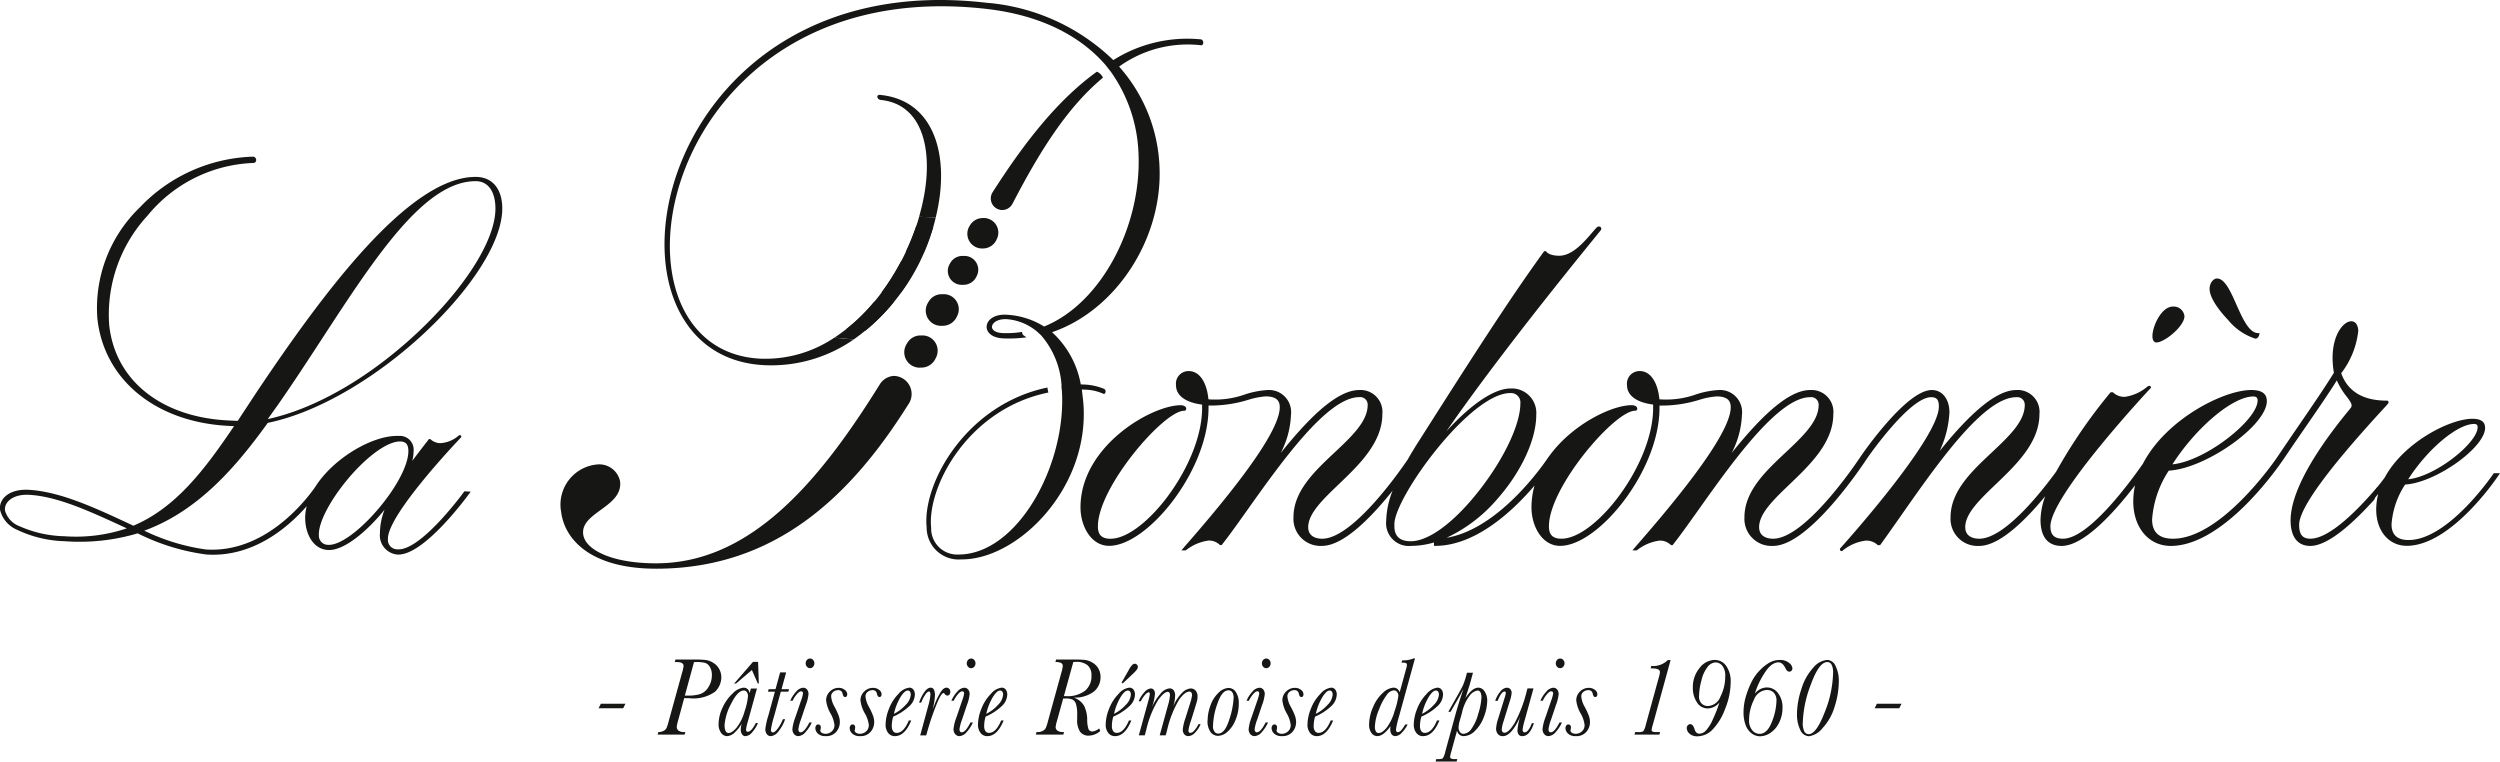 <svg xmlns="http://www.w3.org/2000/svg" xmlns:xlink="http://www.w3.org/1999/xlink" width="223.261" height="68.006" viewBox="0 0 223.261 68.006">
  <defs>
    <clipPath id="clip-path">
      <rect id="Rectangle_7" data-name="Rectangle 7" width="223.261" height="68.006" transform="translate(0 0)" fill="none"/>
    </clipPath>
  </defs>
  <g id="Groupe_10" data-name="Groupe 10" transform="translate(0 0)">
    <path id="Tracé_579" data-name="Tracé 579" d="M53.659,62.847l-.206.406h2.2l.2-.406Z" fill="#161615"/>
    <g id="Groupe_9" data-name="Groupe 9">
      <g id="Groupe_8" data-name="Groupe 8" clip-path="url(#clip-path)">
        <path id="Tracé_580" data-name="Tracé 580" d="M61.1,62.348l-.533,1.968a3.509,3.509,0,0,0-.129.588.4.4,0,0,0,.174.354.791.791,0,0,0,.448.116h.144l-.063.228H58.73l.062-.228a.956.956,0,0,0,.475-.108.6.6,0,0,0,.262-.258,5.074,5.074,0,0,0,.2-.643L60.906,60.1a3.284,3.284,0,0,0,.139-.623q0-.351-.582-.351h-.206l.063-.228h1.689a8.9,8.9,0,0,1,1.014.042,1.7,1.7,0,0,1,.678.255,1.46,1.46,0,0,1,.531.559,1.526,1.526,0,0,1,.186.732,1.8,1.8,0,0,1-.562,1.288,3.322,3.322,0,0,1-2.314.577Zm.059-.228h.264a3.751,3.751,0,0,0,1.1-.134,1.384,1.384,0,0,0,.739-.62,1.947,1.947,0,0,0,.312-1.071,1.356,1.356,0,0,0-.186-.742.775.775,0,0,0-.439-.361,3.083,3.083,0,0,0-.755-.069h-.215Z" fill="#161615"/>
        <path id="Tracé_581" data-name="Tracé 581" d="M67.057,61.487H67.6l-.8,2.9a4.494,4.494,0,0,0-.175.761.243.243,0,0,0,.04.151.14.14,0,0,0,.121.052q.309,0,.711-.782h.189a2.663,2.663,0,0,1-.5.809.878.878,0,0,1-.6.364.36.36,0,0,1-.322-.174.754.754,0,0,1-.112-.425,2.08,2.08,0,0,1,.089-.529,3.08,3.08,0,0,1-.584.754,1.087,1.087,0,0,1-.72.374.665.665,0,0,1-.54-.295,1.273,1.273,0,0,1-.225-.793,3.508,3.508,0,0,1,.348-1.442,3.914,3.914,0,0,1,.913-1.284,1.573,1.573,0,0,1,.96-.514.529.529,0,0,1,.37.124.635.635,0,0,1,.181.371ZM64.714,64.8a1.056,1.056,0,0,0,.09.492.288.288,0,0,0,.269.166q.3,0,.71-.48A4.123,4.123,0,0,0,66.5,63.51a5.688,5.688,0,0,0,.3-1.345.637.637,0,0,0-.1-.354.311.311,0,0,0-.275-.146c-.365,0-.742.4-1.135,1.192a4.718,4.718,0,0,0-.586,1.944m2.442-4.966-1.412,1.207h-.169l1.679-1.934H67.7l.067,1.934h-.091Z" fill="#161615"/>
        <path id="Tracé_582" data-name="Tracé 582" d="M70.466,61.551l-.063.218h-.672L69.14,63.93a8.64,8.64,0,0,0-.295,1.237.3.3,0,0,0,.046.18.163.163,0,0,0,.137.062c.107,0,.248-.112.421-.336a3.575,3.575,0,0,0,.466-.846h.2a3.484,3.484,0,0,1-.625,1.125.949.949,0,0,1-.642.388.439.439,0,0,1-.366-.177.722.722,0,0,1-.136-.451,7,7,0,0,1,.278-1.236l.577-2.107H68.58l.063-.218h.613l.412-1.5h.538l-.412,1.5Z" fill="#161615"/>
        <path id="Tracé_583" data-name="Tracé 583" d="M72.28,64.518h.214a3.1,3.1,0,0,1-.547.851.932.932,0,0,1-.652.371.5.5,0,0,1-.371-.166.679.679,0,0,1-.158-.487,3.974,3.974,0,0,1,.251-1l.516-1.509a3.293,3.293,0,0,0,.179-.642.224.224,0,0,0-.043-.149.16.16,0,0,0-.128-.049c-.117,0-.255.1-.414.3a2.242,2.242,0,0,0-.339.541h-.214a2.832,2.832,0,0,1,.561-.85.89.89,0,0,1,.59-.312.436.436,0,0,1,.345.158.626.626,0,0,1,.133.416,3.629,3.629,0,0,1-.237.959l-.43,1.286a4.069,4.069,0,0,0-.237.876.363.363,0,0,0,.052.215.17.17,0,0,0,.15.071q.332,0,.779-.875m-.331-5.287a.437.437,0,0,1,.114-.3.362.362,0,0,1,.551,0,.441.441,0,0,1,.114.3.448.448,0,0,1-.114.306.357.357,0,0,1-.276.129.35.35,0,0,1-.277-.131.452.452,0,0,1-.112-.3" fill="#161615"/>
        <path id="Tracé_584" data-name="Tracé 584" d="M75,64.513a1.29,1.29,0,0,1-.32.844,1.162,1.162,0,0,1-.944.383.952.952,0,0,1-.691-.225.669.669,0,0,1-.231-.483.4.4,0,0,1,.069-.237.21.21,0,0,1,.177-.1c.162,0,.242.094.242.282a.889.889,0,0,1-.027.183.288.288,0,0,0-.018.084.246.246,0,0,0,.139.2.613.613,0,0,0,.332.087.821.821,0,0,0,.546-.21.724.724,0,0,0,.246-.581,2.655,2.655,0,0,0-.344-1.014,3.06,3.06,0,0,1-.4-1.173,1.067,1.067,0,0,1,.34-.8,1.087,1.087,0,0,1,.775-.326.851.851,0,0,1,.544.178.493.493,0,0,1,.226.381c0,.174-.066.262-.2.262-.1,0-.17-.1-.215-.292a.366.366,0,0,0-.39-.322.681.681,0,0,0-.443.154.492.492,0,0,0-.188.4,2.234,2.234,0,0,0,.3.925,6.5,6.5,0,0,1,.379.817,1.774,1.774,0,0,1,.1.578" fill="#161615"/>
        <path id="Tracé_585" data-name="Tracé 585" d="M78.068,64.513a1.29,1.29,0,0,1-.32.844,1.162,1.162,0,0,1-.944.383.952.952,0,0,1-.691-.225.669.669,0,0,1-.231-.483.4.4,0,0,1,.069-.237.21.21,0,0,1,.177-.1c.162,0,.242.094.242.282a.889.889,0,0,1-.027.183.288.288,0,0,0-.018.084.246.246,0,0,0,.139.2.613.613,0,0,0,.332.087.821.821,0,0,0,.546-.21.724.724,0,0,0,.246-.581,2.655,2.655,0,0,0-.344-1.014,3.06,3.06,0,0,1-.4-1.173,1.067,1.067,0,0,1,.34-.8,1.087,1.087,0,0,1,.775-.326.851.851,0,0,1,.544.178.493.493,0,0,1,.226.381c0,.174-.066.262-.2.262-.1,0-.17-.1-.215-.292a.366.366,0,0,0-.39-.322.681.681,0,0,0-.443.154.492.492,0,0,0-.188.4,2.234,2.234,0,0,0,.3.925,6.5,6.5,0,0,1,.379.817,1.774,1.774,0,0,1,.1.578" fill="#161615"/>
        <path id="Tracé_586" data-name="Tracé 586" d="M81.163,64.34h.216q-.57,1.4-1.461,1.4a.733.733,0,0,1-.6-.284,1.192,1.192,0,0,1-.23-.77,3.907,3.907,0,0,1,.3-1.384,3.861,3.861,0,0,1,.847-1.331,1.5,1.5,0,0,1,.956-.559.443.443,0,0,1,.381.176.72.72,0,0,1,.13.438,1.461,1.461,0,0,1-.484,1.026A5.043,5.043,0,0,1,79.766,64a2.9,2.9,0,0,0-.125.816.82.82,0,0,0,.112.475.377.377,0,0,0,.331.158q.613,0,1.079-1.108m-1.33-.593a3.529,3.529,0,0,0,1.04-.792,1.44,1.44,0,0,0,.461-.915.462.462,0,0,0-.07-.279.244.244,0,0,0-.208-.092q-.269,0-.634.577a5.017,5.017,0,0,0-.589,1.5" fill="#161615"/>
        <path id="Tracé_587" data-name="Tracé 587" d="M82.278,62.748h-.2a3.487,3.487,0,0,1,.473-.944q.283-.392.561-.391a.306.306,0,0,1,.287.17,1.1,1.1,0,0,1,.094.517,5.432,5.432,0,0,1-.2,1.227c.018-.033.067-.152.148-.356a6.628,6.628,0,0,1,.582-1.192c.167-.245.334-.366.5-.366a.318.318,0,0,1,.251.108.392.392,0,0,1,.093.263.365.365,0,0,1-.078.242.234.234,0,0,1-.186.094.335.335,0,0,1-.246-.163.134.134,0,0,0-.1-.065q-.224,0-.689,1.19a22.17,22.17,0,0,0-.753,2.238l-.1.356h-.537l.712-2.621a4.935,4.935,0,0,0,.2-1.019.5.5,0,0,0-.034-.213.107.107,0,0,0-.1-.069q-.147,0-.369.351a2.912,2.912,0,0,0-.316.643" fill="#161615"/>
        <path id="Tracé_588" data-name="Tracé 588" d="M86.668,64.518h.215a3.1,3.1,0,0,1-.548.851.932.932,0,0,1-.652.371.5.5,0,0,1-.37-.166.675.675,0,0,1-.159-.487,3.974,3.974,0,0,1,.251-1l.516-1.509a3.293,3.293,0,0,0,.179-.642.224.224,0,0,0-.043-.149.16.16,0,0,0-.128-.049c-.116,0-.254.1-.414.3a2.266,2.266,0,0,0-.338.541h-.215a2.834,2.834,0,0,1,.562-.85.886.886,0,0,1,.589-.312.435.435,0,0,1,.345.158.626.626,0,0,1,.134.416,3.671,3.671,0,0,1-.237.959l-.43,1.286a4.034,4.034,0,0,0-.238.876.37.37,0,0,0,.052.215.171.171,0,0,0,.15.071q.332,0,.779-.875m-.331-5.287a.437.437,0,0,1,.114-.3.362.362,0,0,1,.551,0,.437.437,0,0,1,.114.3.443.443,0,0,1-.114.306.359.359,0,0,1-.553,0,.452.452,0,0,1-.112-.3" fill="#161615"/>
        <path id="Tracé_589" data-name="Tracé 589" d="M89.414,64.34h.216q-.57,1.4-1.461,1.4a.733.733,0,0,1-.6-.284,1.186,1.186,0,0,1-.23-.77,3.907,3.907,0,0,1,.3-1.384,3.861,3.861,0,0,1,.847-1.331,1.5,1.5,0,0,1,.956-.559.443.443,0,0,1,.381.176.72.72,0,0,1,.13.438,1.461,1.461,0,0,1-.484,1.026A5.043,5.043,0,0,1,88.017,64a2.9,2.9,0,0,0-.125.816A.82.82,0,0,0,88,65.29a.377.377,0,0,0,.331.158q.614,0,1.079-1.108m-1.33-.593a3.529,3.529,0,0,0,1.04-.792,1.44,1.44,0,0,0,.461-.915.462.462,0,0,0-.07-.279.244.244,0,0,0-.208-.092q-.269,0-.634.577a5.017,5.017,0,0,0-.589,1.5" fill="#161615"/>
        <path id="Tracé_590" data-name="Tracé 590" d="M98.158,65.048l.1.232a1.58,1.58,0,0,1-1.017.415.917.917,0,0,1-.784-.346,1.864,1.864,0,0,1-.26-1.108l0-.4a3.067,3.067,0,0,0-.108-.974.674.674,0,0,0-.3-.387,1.446,1.446,0,0,0-.618-.1h-.224l-.537,1.938a3.588,3.588,0,0,0-.135.584.385.385,0,0,0,.195.369.879.879,0,0,0,.428.106h.125l-.062.228H92.5l.063-.228h.1a.926.926,0,0,0,.47-.111A.614.614,0,0,0,93.4,65a4.808,4.808,0,0,0,.2-.64L94.776,60.1a3.382,3.382,0,0,0,.135-.623.3.3,0,0,0-.135-.262,1.048,1.048,0,0,0-.524-.089l.063-.228H95.9a9.533,9.533,0,0,1,.992.038,1.7,1.7,0,0,1,.675.242,1.444,1.444,0,0,1,.53.537,1.489,1.489,0,0,1,.186.742,1.655,1.655,0,0,1-.571,1.285,2.8,2.8,0,0,1-1.816.555,1.722,1.722,0,0,1,.909.717,2.838,2.838,0,0,1,.287,1.266,2.633,2.633,0,0,0,.116.831.355.355,0,0,0,.359.212,1.078,1.078,0,0,0,.586-.271m-3.144-2.884h.179a2.59,2.59,0,0,0,1.715-.485,1.68,1.68,0,0,0,.569-1.355,1.155,1.155,0,0,0-.347-.918,1.544,1.544,0,0,0-1.041-.3c-.072,0-.149,0-.233.01Z" fill="#161615"/>
        <path id="Tracé_591" data-name="Tracé 591" d="M100.819,64.34h.215q-.568,1.4-1.46,1.4a.734.734,0,0,1-.6-.285,1.181,1.181,0,0,1-.23-.769,3.912,3.912,0,0,1,.3-1.385,3.857,3.857,0,0,1,.847-1.33,1.494,1.494,0,0,1,.956-.559.446.446,0,0,1,.381.176.717.717,0,0,1,.13.437,1.464,1.464,0,0,1-.484,1.027A5.064,5.064,0,0,1,99.422,64a2.908,2.908,0,0,0-.126.816.83.83,0,0,0,.112.475.383.383,0,0,0,.332.158q.614,0,1.079-1.108m-1.33-.593a3.546,3.546,0,0,0,1.039-.792,1.437,1.437,0,0,0,.462-.915.465.465,0,0,0-.07-.28.247.247,0,0,0-.208-.091q-.27,0-.634.576a5.009,5.009,0,0,0-.589,1.5m.766-2.706-.09-.089.636-1.113a1.764,1.764,0,0,1,.348-.49.364.364,0,0,1,.194-.074.261.261,0,0,1,.188.084.281.281,0,0,1,.086.208c0,.125-.12.3-.359.529Z" fill="#161615"/>
        <path id="Tracé_592" data-name="Tracé 592" d="M107.027,64.667h.192a2.342,2.342,0,0,1-.5.767.874.874,0,0,1-.6.306.47.47,0,0,1-.343-.153.6.6,0,0,1-.149-.435,4.059,4.059,0,0,1,.219-.96l.421-1.345a3.754,3.754,0,0,0,.188-.757.416.416,0,0,0-.06-.245.214.214,0,0,0-.182-.082q-.384,0-.907.708a9.336,9.336,0,0,0-1.086,2.77l-.121.43h-.533l.73-2.651a4.426,4.426,0,0,0,.188-.935.4.4,0,0,0-.051-.223.183.183,0,0,0-.159-.074q-.313,0-.847.73a8.853,8.853,0,0,0-1.061,2.668l-.135.485H101.7l.82-2.968a4.824,4.824,0,0,0,.165-.717.238.238,0,0,0-.024-.119.087.087,0,0,0-.079-.039c-.078,0-.181.069-.311.208a2.522,2.522,0,0,0-.388.593h-.2a2.7,2.7,0,0,1,.528-.823.856.856,0,0,1,.556-.324.332.332,0,0,1,.275.128.549.549,0,0,1,.1.347,4.764,4.764,0,0,1-.273,1.221,4.429,4.429,0,0,1,.748-1.2,1.2,1.2,0,0,1,.811-.5.456.456,0,0,1,.387.166.805.805,0,0,1,.128.5,3.32,3.32,0,0,1-.184.98,3.776,3.776,0,0,1,.806-1.252,1.214,1.214,0,0,1,.771-.39.564.564,0,0,1,.434.19.737.737,0,0,1,.175.517,1.611,1.611,0,0,1-.029.334c-.019.087-.092.339-.217.754l-.35,1.113a4.285,4.285,0,0,0-.215.836.271.271,0,0,0,.043.166.143.143,0,0,0,.123.057.506.506,0,0,0,.34-.193,2.72,2.72,0,0,0,.39-.579" fill="#161615"/>
        <path id="Tracé_593" data-name="Tracé 593" d="M107.847,64.3a3.856,3.856,0,0,1,.251-1.293,2.825,2.825,0,0,1,.717-1.135,1.356,1.356,0,0,1,.9-.436.774.774,0,0,1,.656.373,1.758,1.758,0,0,1,.258,1.012,3.791,3.791,0,0,1-.287,1.464,2.734,2.734,0,0,1-.719,1.061,1.321,1.321,0,0,1-.849.369.846.846,0,0,1-.651-.317,1.664,1.664,0,0,1-.281-1.1m.48.569a.8.8,0,0,0,.125.455.393.393,0,0,0,.345.188q.6,0,.988-1.256a7.149,7.149,0,0,0,.387-1.92.9.9,0,0,0-.118-.511.407.407,0,0,0-.357-.171q-.56,0-.965,1.165a6.359,6.359,0,0,0-.4,2.05" fill="#161615"/>
        <path id="Tracé_594" data-name="Tracé 594" d="M113.025,64.518h.215a3.1,3.1,0,0,1-.548.851.932.932,0,0,1-.652.371.5.5,0,0,1-.37-.166.675.675,0,0,1-.159-.487,3.974,3.974,0,0,1,.251-1l.516-1.509a3.293,3.293,0,0,0,.179-.642.224.224,0,0,0-.043-.149.16.16,0,0,0-.128-.049c-.116,0-.254.1-.414.3a2.266,2.266,0,0,0-.338.541h-.215a2.834,2.834,0,0,1,.562-.85.886.886,0,0,1,.589-.312.435.435,0,0,1,.345.158.626.626,0,0,1,.134.416,3.67,3.67,0,0,1-.237.959l-.43,1.286a4.034,4.034,0,0,0-.238.876.37.37,0,0,0,.052.215.171.171,0,0,0,.15.071q.332,0,.779-.875m-.331-5.287a.437.437,0,0,1,.114-.3.362.362,0,0,1,.551,0,.437.437,0,0,1,.114.3.443.443,0,0,1-.114.306.359.359,0,0,1-.553,0,.452.452,0,0,1-.112-.3" fill="#161615"/>
        <path id="Tracé_595" data-name="Tracé 595" d="M115.745,64.513a1.29,1.29,0,0,1-.32.844,1.162,1.162,0,0,1-.944.383.952.952,0,0,1-.691-.225.669.669,0,0,1-.231-.483.4.4,0,0,1,.069-.237.21.21,0,0,1,.177-.1c.162,0,.242.094.242.282a.889.889,0,0,1-.027.183.288.288,0,0,0-.018.084.246.246,0,0,0,.139.2.613.613,0,0,0,.332.087.821.821,0,0,0,.546-.21.724.724,0,0,0,.246-.581,2.655,2.655,0,0,0-.344-1.014,3.06,3.06,0,0,1-.4-1.173,1.067,1.067,0,0,1,.34-.8,1.087,1.087,0,0,1,.775-.326.851.851,0,0,1,.544.178.493.493,0,0,1,.226.381c0,.174-.066.262-.2.262-.1,0-.17-.1-.215-.292a.366.366,0,0,0-.39-.322.681.681,0,0,0-.443.154.492.492,0,0,0-.188.4,2.234,2.234,0,0,0,.3.925,6.5,6.5,0,0,1,.379.817,1.775,1.775,0,0,1,.1.578" fill="#161615"/>
        <path id="Tracé_596" data-name="Tracé 596" d="M118.839,64.34h.216q-.57,1.4-1.461,1.4a.733.733,0,0,1-.6-.284,1.192,1.192,0,0,1-.23-.77,3.907,3.907,0,0,1,.3-1.384,3.861,3.861,0,0,1,.847-1.331,1.5,1.5,0,0,1,.956-.559.443.443,0,0,1,.381.176.72.72,0,0,1,.13.438,1.461,1.461,0,0,1-.484,1.026,5.043,5.043,0,0,1-1.451.947,2.9,2.9,0,0,0-.125.816.82.82,0,0,0,.112.475.377.377,0,0,0,.331.158q.613,0,1.079-1.108m-1.33-.593a3.529,3.529,0,0,0,1.04-.792,1.44,1.44,0,0,0,.461-.915.462.462,0,0,0-.07-.279.244.244,0,0,0-.208-.092q-.269,0-.634.577a5.017,5.017,0,0,0-.589,1.5" fill="#161615"/>
        <path id="Tracé_597" data-name="Tracé 597" d="M125.487,64.7h.22a2.838,2.838,0,0,1-.509.721.842.842,0,0,1-.561.317.425.425,0,0,1-.359-.158.767.767,0,0,1-.121-.47,1.507,1.507,0,0,1,.022-.262q-.635.89-1.178.89a.64.64,0,0,1-.519-.272,1.246,1.246,0,0,1-.215-.787,3.89,3.89,0,0,1,.358-1.54,3.464,3.464,0,0,1,.887-1.276,1.528,1.528,0,0,1,.918-.453.563.563,0,0,1,.343.1.707.707,0,0,1,.226.312l.547-1.994a2.667,2.667,0,0,0,.1-.43.207.207,0,0,0-.06-.168.552.552,0,0,0-.3-.05h-.126l.059-.207a2.505,2.505,0,0,0,1.034-.178h.112l-1.433,5.208a7.606,7.606,0,0,0-.264,1.138.331.331,0,0,0,.042.185.143.143,0,0,0,.124.062.447.447,0,0,0,.3-.173,2.672,2.672,0,0,0,.356-.519m-2.705.207a.806.806,0,0,0,.087.418.285.285,0,0,0,.258.141c.2,0,.432-.154.694-.463a4.454,4.454,0,0,0,.726-1.523,6.433,6.433,0,0,0,.331-1.343.534.534,0,0,0-.112-.331.351.351,0,0,0-.295-.148.86.86,0,0,0-.612.378,5.141,5.141,0,0,0-.7,1.311,4.316,4.316,0,0,0-.379,1.56" fill="#161615"/>
        <path id="Tracé_598" data-name="Tracé 598" d="M128.331,64.34h.216q-.57,1.4-1.461,1.4a.733.733,0,0,1-.6-.284,1.186,1.186,0,0,1-.23-.77,3.907,3.907,0,0,1,.3-1.384,3.861,3.861,0,0,1,.847-1.331,1.5,1.5,0,0,1,.956-.559.443.443,0,0,1,.381.176.72.72,0,0,1,.13.438,1.461,1.461,0,0,1-.484,1.026,5.043,5.043,0,0,1-1.451.947,2.9,2.9,0,0,0-.125.816.82.82,0,0,0,.112.475.377.377,0,0,0,.331.158q.614,0,1.079-1.108M127,63.747a3.529,3.529,0,0,0,1.04-.792,1.44,1.44,0,0,0,.461-.915.462.462,0,0,0-.07-.279.244.244,0,0,0-.208-.092q-.269,0-.634.577a5.017,5.017,0,0,0-.589,1.5" fill="#161615"/>
        <path id="Tracé_599" data-name="Tracé 599" d="M129.546,63.564h-.206l.847-1.5q.371-.654.488-.925a6.977,6.977,0,0,0,.269-.821l.062-.238h.538l-.305,1.108-.376,1.167q.609-.943,1.156-.944a.674.674,0,0,1,.564.339,1.462,1.462,0,0,1,.233.848,4.119,4.119,0,0,1-.278,1.37,3.322,3.322,0,0,1-.786,1.271,1.472,1.472,0,0,1-1.014.5.59.59,0,0,1-.614-.5L129.6,67.15a2.567,2.567,0,0,0-.1.435.189.189,0,0,0,.065.144.7.7,0,0,0,.379.059h.2l-.062.218h-1.873l.063-.218h.1a1.027,1.027,0,0,0,.47-.059,1.858,1.858,0,0,0,.233-.618l.931-3.4q.3-1.063.682-2.172-.046.071-.238.445l-.143.253Zm.829.757a2.748,2.748,0,0,0-.121.633.682.682,0,0,0,.121.411.394.394,0,0,0,.34.168.928.928,0,0,0,.67-.413,4.028,4.028,0,0,0,.627-1.375A5.64,5.64,0,0,0,132.3,62.3a.989.989,0,0,0-.089-.475.291.291,0,0,0-.269-.158,1.11,1.11,0,0,0-.643.391,3.816,3.816,0,0,0-.741,1.617Z" fill="#161615"/>
        <path id="Tracé_600" data-name="Tracé 600" d="M136.8,64.583h.188q-.381,1.156-1.03,1.157a.4.4,0,0,1-.33-.133.625.625,0,0,1-.109-.4,4.908,4.908,0,0,1,.242-1.2q-.785,1.736-1.55,1.736a.548.548,0,0,1-.444-.193.724.724,0,0,1-.161-.479,3.659,3.659,0,0,1,.2-.935l.551-1.776a2.784,2.784,0,0,0,.121-.475c0-.085-.039-.128-.117-.128q-.282,0-.618.836h-.215a2.47,2.47,0,0,1,.471-.849.8.8,0,0,1,.573-.329.41.41,0,0,1,.3.122.486.486,0,0,1,.123.363,3.062,3.062,0,0,1-.157.693l-.565,1.829a3.221,3.221,0,0,0-.16.7.365.365,0,0,0,.062.232.221.221,0,0,0,.184.08q.393,0,.936-.925a11.824,11.824,0,0,0,1.039-2.75l.076-.282h.538l-.784,2.838a5.123,5.123,0,0,0-.188.836.308.308,0,0,0,.045.186.151.151,0,0,0,.134.062q.341,0,.645-.816" fill="#161615"/>
        <path id="Tracé_601" data-name="Tracé 601" d="M139.27,64.518h.216a3.1,3.1,0,0,1-.548.851.934.934,0,0,1-.653.371.5.5,0,0,1-.37-.166.675.675,0,0,1-.158-.487,3.957,3.957,0,0,1,.25-1l.516-1.509a3.214,3.214,0,0,0,.179-.642.225.225,0,0,0-.042-.149.162.162,0,0,0-.129-.049c-.116,0-.254.1-.414.3a2.332,2.332,0,0,0-.338.541h-.215a2.853,2.853,0,0,1,.562-.85.886.886,0,0,1,.589-.312.437.437,0,0,1,.346.158.626.626,0,0,1,.134.416,3.713,3.713,0,0,1-.237.959l-.431,1.286a4.006,4.006,0,0,0-.237.876.371.371,0,0,0,.051.215.173.173,0,0,0,.151.071c.22,0,.481-.291.778-.875m-.331-5.287a.437.437,0,0,1,.114-.3.362.362,0,0,1,.551,0,.438.438,0,0,1,.115.3.444.444,0,0,1-.115.306.359.359,0,0,1-.553,0,.457.457,0,0,1-.112-.3" fill="#161615"/>
        <path id="Tracé_602" data-name="Tracé 602" d="M141.99,64.513a1.29,1.29,0,0,1-.32.844,1.162,1.162,0,0,1-.944.383.952.952,0,0,1-.691-.225.669.669,0,0,1-.231-.483.4.4,0,0,1,.069-.237.21.21,0,0,1,.177-.1c.162,0,.242.094.242.282a.889.889,0,0,1-.027.183.288.288,0,0,0-.018.084.246.246,0,0,0,.139.2.613.613,0,0,0,.332.087.821.821,0,0,0,.546-.21.724.724,0,0,0,.246-.581,2.655,2.655,0,0,0-.344-1.014,3.06,3.06,0,0,1-.4-1.173,1.067,1.067,0,0,1,.34-.8,1.087,1.087,0,0,1,.775-.326.851.851,0,0,1,.544.178.493.493,0,0,1,.226.381c0,.174-.066.262-.2.262-.1,0-.17-.1-.215-.292a.366.366,0,0,0-.39-.322.681.681,0,0,0-.443.154.492.492,0,0,0-.188.4,2.234,2.234,0,0,0,.3.925,6.5,6.5,0,0,1,.379.817,1.775,1.775,0,0,1,.1.578" fill="#161615"/>
        <path id="Tracé_603" data-name="Tracé 603" d="M148.942,58.944h.251l-1.595,5.8a2.513,2.513,0,0,0-.1.431.159.159,0,0,0,.094.163,1.064,1.064,0,0,0,.354.039h.309l-.063.228h-2.226l.063-.228h.25a.854.854,0,0,0,.477-.077,1.778,1.778,0,0,0,.227-.595l1.137-4.136a3.11,3.11,0,0,0,.121-.539c0-.207-.189-.319-.569-.336l-.264-.01.058-.213a1.819,1.819,0,0,0,1.474-.524" fill="#161615"/>
        <path id="Tracé_604" data-name="Tracé 604" d="M153.565,62.713a1.374,1.374,0,0,1-1.048.554,1.119,1.119,0,0,1-.974-.549,2.281,2.281,0,0,1-.365-1.3,2.665,2.665,0,0,1,.6-1.761,1.737,1.737,0,0,1,1.348-.722,1.241,1.241,0,0,1,1.03.532,2.373,2.373,0,0,1,.4,1.466,6.4,6.4,0,0,1-.5,2.382,5.208,5.208,0,0,1-1.119,1.84,1.9,1.9,0,0,1-1.322.6,1.016,1.016,0,0,1-.737-.238.686.686,0,0,1-.244-.489.346.346,0,0,1,.1-.26.3.3,0,0,1,.21-.1q.25,0,.39.46c.078.264.224.395.439.395a.829.829,0,0,0,.557-.267,3.544,3.544,0,0,0,.641-1.028,11.807,11.807,0,0,0,.589-1.519m-1.832-.539a.907.907,0,0,0,.219.645.777.777,0,0,0,.6.235,1.261,1.261,0,0,0,1.093-.833,3.925,3.925,0,0,0,.43-1.828,1.4,1.4,0,0,0-.259-.932.779.779,0,0,0-.6-.3.956.956,0,0,0-.708.394,3.041,3.041,0,0,0-.555,1.207,5.655,5.655,0,0,0-.215,1.412" fill="#161615"/>
        <path id="Tracé_605" data-name="Tracé 605" d="M156.723,61.942a1.372,1.372,0,0,1,1.062-.55,1.236,1.236,0,0,1,1,.505,2.082,2.082,0,0,1,.4,1.34,2.892,2.892,0,0,1-.295,1.284,2.24,2.24,0,0,1-.775.92,1.7,1.7,0,0,1-.927.314,1.255,1.255,0,0,1-.748-.252,1.609,1.609,0,0,1-.542-.74,3.145,3.145,0,0,1-.193-1.164,4.941,4.941,0,0,1,.226-1.459,7.82,7.82,0,0,1,.533-1.324,4.052,4.052,0,0,1,.786-1.045,3.53,3.53,0,0,1,.867-.646,1.847,1.847,0,0,1,.809-.186,1.241,1.241,0,0,1,.853.263.705.705,0,0,1,.293.479.32.32,0,0,1-.076.208.246.246,0,0,1-.2.094c-.135,0-.248-.1-.341-.292q-.255-.539-.627-.539-.645,0-1.256.969a7.148,7.148,0,0,0-.854,1.821M156.2,64.3a1.343,1.343,0,0,0,.282.915.85.85,0,0,0,.654.322q.686,0,1.1-1.071a5.374,5.374,0,0,0,.41-1.877,1,1,0,0,0-.239-.728.833.833,0,0,0-.617-.242,1.3,1.3,0,0,0-1.157.876A4.066,4.066,0,0,0,156.2,64.3" fill="#161615"/>
        <path id="Tracé_606" data-name="Tracé 606" d="M160.477,63.776a7.227,7.227,0,0,1,.4-2.255,4.87,4.87,0,0,1,1.061-1.9,1.834,1.834,0,0,1,1.234-.687.857.857,0,0,1,.755.549,2.939,2.939,0,0,1,.288,1.375,7.5,7.5,0,0,1-.369,2.231,4.788,4.788,0,0,1-1.075,1.924,1.909,1.909,0,0,1-1.216.737.879.879,0,0,1-.784-.569,3.074,3.074,0,0,1-.291-1.41m.515.782a1.672,1.672,0,0,0,.134.757.43.43,0,0,0,.4.252q.668,0,1.42-1.941a9.9,9.9,0,0,0,.753-3.544,1.522,1.522,0,0,0-.131-.713.418.418,0,0,0-.389-.237q-.735,0-1.46,1.99a10.3,10.3,0,0,0-.726,3.436" fill="#161615"/>
        <path id="Tracé_607" data-name="Tracé 607" d="M167.613,62.847h2.2l-.2.406h-2.2Z" fill="#161615"/>
        <path id="Tracé_608" data-name="Tracé 608" d="M79.76,33.574a1.6,1.6,0,0,0-1.211.784C73.133,43.069,67.02,50.286,58.628,50.307c-3.967.01-6.372-1.2-6.546-2.593-.248-1.969,3.569-2.432,3.293-4.728a1.894,1.894,0,0,0-1.96-1.514,3.6,3.6,0,0,0-3.3,4.261c.317,2.469,2.676,5.075,8.566,5.055C69.306,50.75,76.007,44.25,81.1,36.139a1.615,1.615,0,0,0-1.3-2.568l-.037,0" fill="#161615"/>
        <path id="Tracé_609" data-name="Tracé 609" d="M98.442,6.984l.057-.048a1.021,1.021,0,0,0-.544-.534h0c-3.512,2.529-6.489,6.353-9.289,10.732a1.033,1.033,0,0,0,.86,1.622h.026a1.052,1.052,0,0,0,.877-.578c2.359-4.548,4.836-8.548,8.014-11.193" fill="#161615"/>
        <path id="Tracé_610" data-name="Tracé 610" d="M78.727,26.11c.576.01,1.153.023,1.731.022a19.981,19.981,0,0,0,1.653-2.767l-1.635-.043a21.1,21.1,0,0,1-1.749,2.788" fill="#161615"/>
        <path id="Tracé_611" data-name="Tracé 611" d="M75.574,29.393c.569.05,1.138.1,1.709.14a17.053,17.053,0,0,0,2.53-2.552c-.582,0-1.164-.017-1.746-.032a16.777,16.777,0,0,1-2.493,2.444" fill="#161615"/>
        <path id="Tracé_612" data-name="Tracé 612" d="M98.575,34.719a5.163,5.163,0,0,0-1.727-.377l-.33-.014a8.273,8.273,0,0,0-2.566-4.661c5.7-1.943,9.849-8.312,9.6-14.688A14.282,14.282,0,0,0,99.94,5.947a10.48,10.48,0,0,1,7.317-1.906c.274.031.26-.494-.014-.526a12.4,12.4,0,0,0-7.821,1.852A18.418,18.418,0,0,0,88.071.244c-30.162-3.493-36.262,31.633-19.76,32.37a12.9,12.9,0,0,0,7.93-2.3c-.576-.046-1.151-.1-1.726-.163a11.042,11.042,0,0,1-6.583,1.881c-15.2-.7-9.34-34.618,20.182-31.234,4.948.567,8.442,2.487,10.628,5.022.123.155.388.5.45.573a13.417,13.417,0,0,1,2.482,7.337c.281,6.442-3.319,13.369-8.433,15.43a6.958,6.958,0,0,0-3.355-1.053c-2.152-.122-2.457,2-.313,2.112a12.2,12.2,0,0,0,2.084-.089,1.61,1.61,0,0,0-.185-.141.353.353,0,0,1-.19-.349,8.656,8.656,0,0,1-1.747.106c-1.521-.08-1.072-1.322.383-1.241a4.736,4.736,0,0,1,2.46.922h0c.22.141.562.5.58.5A7.539,7.539,0,0,1,94.8,34.4a1.737,1.737,0,0,0,.03.456c.436,6.634-3.974,14.721-9.294,14.667a2.323,2.323,0,0,1-2.38-2.4C82.787,43.5,86.421,36.52,93.624,35.055a4.235,4.235,0,0,1-.087-.446C86.32,36.1,82.341,43.15,82.754,47.12a2.854,2.854,0,0,0,3.092,2.837c4.982.047,11.373-6.241,10.919-13.736-.028-.451-.153-1.435-.153-1.435l.264.011a4.156,4.156,0,0,1,1.659.371c.2.084.306-.362.04-.449" fill="#161615"/>
        <path id="Tracé_613" data-name="Tracé 613" d="M83.346,20.238c-.506-.011-1.012-.039-1.517-.071a21.572,21.572,0,0,1-.936,2.321l1.614.042a19.611,19.611,0,0,0,.839-2.292" fill="#161615"/>
        <path id="Tracé_614" data-name="Tracé 614" d="M78.585,8.471c-.381-.037-.257.422.047.451,4.095.39,4.954,5.247,3.449,10.437.494.029.989.054,1.485.063C84.9,14.016,83.5,8.944,78.585,8.471" fill="#161615"/>
        <path id="Tracé_615" data-name="Tracé 615" d="M82.081,19.359s-1.751,7-7.565,10.792l1.726.163a18.569,18.569,0,0,0,7.324-10.892Z" fill="#161615"/>
        <path id="Tracé_616" data-name="Tracé 616" d="M87.656,22.19h.154a1.343,1.343,0,0,0,1.178-.769L89,21.387a1.3,1.3,0,0,0-1.151-1.917l-.156.006a1.325,1.325,0,0,0-1.076.655l-.015.027a1.314,1.314,0,0,0,1.049,2.032" fill="#161615"/>
        <path id="Tracé_617" data-name="Tracé 617" d="M83.987,29.1l.273-.007a1.376,1.376,0,0,0,1.183-.8l.014-.029a1.344,1.344,0,0,0-1.112-1.992H84.08a1.355,1.355,0,0,0-1.169.7l-.02.035a1.354,1.354,0,0,0,1.1,2.089" fill="#161615"/>
        <path id="Tracé_618" data-name="Tracé 618" d="M85.861,25.44l.252-.007A1.263,1.263,0,0,0,87.2,24.7l.013-.025a1.233,1.233,0,0,0-1.035-1.82h-.245a1.248,1.248,0,0,0-1.076.643l-.018.032a1.24,1.24,0,0,0,1.021,1.907" fill="#161615"/>
        <path id="Tracé_619" data-name="Tracé 619" d="M82.074,32.834l.275-.007a1.4,1.4,0,0,0,1.2-.811l.013-.028a1.365,1.365,0,0,0-1.111-2.032l-.266,0A1.373,1.373,0,0,0,81,30.668l-.02.036a1.376,1.376,0,0,0,1.094,2.13" fill="#161615"/>
        <path id="Tracé_620" data-name="Tracé 620" d="M23.91,37.766c9.436-1.945,20.945-13.126,20.945-19.141,0-1.76-.887-2.822-2.366-2.827-5.906-.019-13.5,10.147-19.628,19.309L21.23,37.586l-.772-.035c-6.045-.269-10.2-3.581-10.709-8.56a13.025,13.025,0,0,1,3.418-9.724,12.811,12.811,0,0,1,9.446-4.713.248.248,0,0,0,.2-.082.27.27,0,0,0,.065-.2.293.293,0,0,0-.3-.281,14.56,14.56,0,0,0-10.115,4.554,12.482,12.482,0,0,0-3.769,9.877c.58,5.515,5.262,9.318,11.8,9.615l.407.019c-2.59,3.832-5.174,7.281-8.989,8.892l-.44-.205c-3.006-1.4-6.1-2.839-8.9-3-1.778-.1-2.7.84-2.563,1.805A2.586,2.586,0,0,0,1.5,47.3a10.464,10.464,0,0,0,4.236,1.031,18.226,18.226,0,0,0,6.559-.7,19.345,19.345,0,0,0,6.128,1.888c4.146.279,7.263-2.379,8.968-4.315a4.272,4.272,0,0,0-.132,1.27c.068,1.26.716,2.559,2.015,2.644,1.434.094,3.54-1.7,5.073-3.608a5.891,5.891,0,0,0-.418,2.125,1.722,1.722,0,0,0,1.548,1.888c2.358.154,6.289-5.246,6.46-5.482l.1-.134-.563-.031-.025.035c-.039.054-3.848,5.282-5.933,5.147a.838.838,0,0,1-.871-.925c-.069-2.173,6.456-9,6.524-9.067A.136.136,0,0,0,41.194,39a.111.111,0,0,0-.025-.1.168.168,0,0,0-.23.019,2.714,2.714,0,0,1-1.62.656,1.317,1.317,0,0,1-.861-.336l-.026-.027-.125,0-.024.031c-.006.008-.644.818-1.463,1.91a3.791,3.791,0,0,0,.118-.9,1.225,1.225,0,0,0-1.323-1.322c-2.279-.1-5.847,1.969-7.483,4.582-.892,1.269-4.514,5.906-9.75,5.557a18.526,18.526,0,0,1-5.5-1.678c4.863-1.773,8.257-5.783,11.025-9.616m.951-1.677c1.328-1.905,2.62-3.885,3.89-5.833,4.8-7.362,9.2-14.1,13.741-14.087,1.1,0,1.753.925,1.755,2.451,0,2.766-2.652,6.985-6.8,10.917-4.269,4.047-9.095,6.86-13.3,7.826l-.231.052ZM5.678,47.886a10.46,10.46,0,0,1-3.955-.9A2.1,2.1,0,0,1,.448,45.6c-.1-.744.7-1.5,2.185-1.408,2.486.146,5.315,1.444,8.059,2.7l.635.291a14.225,14.225,0,0,1-5.649.7M31.119,42.71c1.724-2.033,3.562-3.335,4.66-3.284.464.022.677.267.69.8.069,2.715-4.983,8.571-7.175,8.43a.816.816,0,0,1-.817-.863c-.056-1.1,1-3.136,2.642-5.078" fill="#161615"/>
        <path id="Tracé_621" data-name="Tracé 621" d="M192.581,30.584c.705,0,2.5-1.441,2.5-2.349a.965.965,0,0,0-1.023-.858c-1.042,0-1.836,1.761-1.836,2.643a.809.809,0,0,0,.078.385.313.313,0,0,0,.286.179" fill="#161615"/>
        <path id="Tracé_622" data-name="Tracé 622" d="M198.984,28.58a5.189,5.189,0,0,0,2.432,1.665c.209,0,.315-.224.345-.356l.032-.141h-.131c-.808,0-1.387-1.3-1.948-2.563-.53-1.19-1.03-2.315-1.734-2.315-.309,0-.654.4-.654.926,0,.988,1.269,2.38,1.658,2.784" fill="#161615"/>
        <path id="Tracé_623" data-name="Tracé 623" d="M222.705,42.26l-.025.038c-.04.059-4.019,5.929-7.587,5.929-1.007,0-1.518-.471-1.518-1.4a7.4,7.4,0,0,1,1.214-3.556c2.69-.146,7.141-3.293,7.141-5.062,0-.545-.371-.81-1.134-.81-2.006,0-6.135,2.1-7.833,5.254-.177.237-.438.577-.756.974a9.669,9.669,0,0,0-.4,1.167c.206-.238.4-.471.582-.691a5.554,5.554,0,0,0-.183,1.4c0,1.908,1.124,3.241,2.735,3.241,2.094,0,4.22-1.726,5.634-3.173a24.239,24.239,0,0,0,2.587-3.162l.1-.147Zm-1.759-4.4c.279,0,.317.149.317.295,0,1.392-3.758,4.4-6.2,4.646,1.725-2.694,4.391-4.941,5.886-4.941" fill="#161615"/>
        <path id="Tracé_624" data-name="Tracé 624" d="M212.048,44.6c.082-.385.177-.766.289-1.143-1.772,2.084-4.3,4.652-6.013,4.652-.7,0-1-.371-1-1.242,0-1.434,2.487-4.871,7.393-10.215.335-.365.472-.514.492-.546.057-.062.127-.14.092-.235a.156.156,0,0,0-.164-.093c-2.109,0-3.473-.823-4.058-2.446A7.536,7.536,0,0,0,210.6,29.59a1.124,1.124,0,0,0-.17-.661.534.534,0,0,0-.452-.238c-.682,0-1.669,1.165-1.669,3.27a8.285,8.285,0,0,0,.118,1.329c-.781,1.267-1.849,2.828-3.084,4.633-.616.9-1.28,1.871-1.983,2.914l-.026.038c-.373.543-5.06,7.234-9.28,7.234-1.235,0-1.861-.577-1.861-1.716a9.07,9.07,0,0,1,1.489-4.362c3.3-.179,8.757-4.038,8.757-6.208,0-.668-.454-.993-1.39-.993-2.488,0-7.638,2.633-9.675,6.579-1.191,1.711-4.857,6.7-7.137,6.7-.778,0-1.125-.341-1.125-1.106,0-2.766,8.838-12.223,8.928-12.319l.066-.087-.042-.076c-.053-.1-.167-.055-.25-.024l-.031.018a3.956,3.956,0,0,1-2.023.924,1.457,1.457,0,0,1-1.033-.373l-.03-.033h-.21l-.03.036a46.438,46.438,0,0,0-4.835,7.054c-1.528,2.087-4.675,5.986-6.87,5.986-.375,0-1.247-.1-1.247-1.038,0-1.212,1.322-2.477,2.721-3.818,1.831-1.752,3.906-3.739,3.906-6.278a1.955,1.955,0,0,0-2.066-2.145c-1.661,0-3.9,1.783-6.848,5.449a9.228,9.228,0,0,0,.875-3.439c0-1.2-.632-2.01-1.574-2.01-2.217,0-5.968,5.375-6.371,5.962h0l-.01.016-.02.029-.122.181h0c-.754,1.112-4.934,7.091-7.651,7.091-.375,0-1.248-.1-1.248-1.038,0-1.212,1.322-2.477,2.721-3.818,1.831-1.752,3.906-3.739,3.906-6.278a1.955,1.955,0,0,0-2.066-2.145c-2.153,0-4.838,2.921-7.009,5.616a8.02,8.02,0,0,0,.914-3.4,1.976,1.976,0,0,0-2.127-2.213,7.954,7.954,0,0,0-1.978.39,7.941,7.941,0,0,1-3.266.437c-.149-1.557-.816-2.521-1.751-2.521A1.122,1.122,0,0,0,145.3,34.4c0,.916.849,1.543,2.332,1.728v.305c0,5.04-5.146,11.676-8.181,11.676-.778,0-1.125-.341-1.125-1.106,0-3.5,5.874-10.322,7.69-10.322a.186.186,0,0,0,.2-.187.274.274,0,0,0-.151-.228.708.708,0,0,0-.356-.081c-1.778,0-5.357,1.731-7.4,4.607h-.01l-.03.047c-.044.068-4.174,6.378-9.085,7.185a13.445,13.445,0,0,0,4.53-3.458c2.147-2.432,3.481-5.315,3.481-7.523a2.184,2.184,0,0,0-2.311-2.349c-1.435,0-3.5,1.387-5.715,3.821,2.209-3.2,6.257-8.7,13.323-17.38.248-.305.4-.5.441-.544a.222.222,0,0,0,.019-.3c-.084-.092-.255-.1-.41.073-.114.127-.236.268-.365.418-.747.868-1.771,2.056-2.937,2.056-.9,0-1.141-.354-1.142-.356l-.03-.051h-.166l-.03.043c-2.989,4.109-6.465,9.531-11.048,16.74-.412.637-.778,1.238-1.1,1.809-.762,1.125-4.934,7.087-7.647,7.087-.375,0-1.249-.1-1.249-1.038,0-1.212,1.322-2.477,2.722-3.818,1.831-1.752,3.9-3.739,3.9-6.278a1.954,1.954,0,0,0-2.065-2.145c-2.153,0-4.838,2.921-7.009,5.616a8.016,8.016,0,0,0,.914-3.4,1.976,1.976,0,0,0-2.127-2.213,7.952,7.952,0,0,0-1.979.39,7.938,7.938,0,0,1-3.266.437c-.149-1.557-.816-2.521-1.75-2.521a1.122,1.122,0,0,0-1.145,1.264c0,.916.848,1.543,2.331,1.728v.305c0,5.04-5.146,11.676-8.181,11.676-.778,0-1.125-.341-1.125-1.106,0-3.5,5.874-10.322,7.69-10.322a.186.186,0,0,0,.2-.187.274.274,0,0,0-.151-.228.708.708,0,0,0-.356-.081c-2.578,0-8.938,3.636-8.938,9.124,0,1.687.956,3.433,2.556,3.433,3.425,0,8.877-6.721,8.877-12.309v-.221a11.41,11.41,0,0,0,3.573-.517,6.732,6.732,0,0,1,1.54-.3c1.119,0,1.248.554,1.248.972,0,1.793-2.763,5.869-8.211,12.115-.2.227-.341.391-.414.478l-.158.189h.389l.027-.021a4.077,4.077,0,0,1,2.027-.859,1.39,1.39,0,0,1,.971.373l.03.033h.149l.031-.039c.651-.823,1.453-1.951,2.3-3.144,3.01-4.233,7.133-10.029,9.954-10.029a.671.671,0,0,1,.757.7c0,1.464-1.429,2.807-2.941,4.23-1.812,1.7-3.686,3.467-3.686,5.8a2.418,2.418,0,0,0,2.557,2.552c1.971,0,4.533-2.714,6.3-4.936a7.8,7.8,0,0,0-.577,2.723,2.032,2.032,0,0,0,2.25,2.213,7.2,7.2,0,0,0,2.016-.305v.305h.1c3.616,0,6.932-3.1,8.884-5.387a7.133,7.133,0,0,0-.275,1.954c0,1.687.957,3.433,2.557,3.433,3.424,0,8.876-6.721,8.876-12.309v-.221a11.424,11.424,0,0,0,3.573-.517,6.749,6.749,0,0,1,1.541-.3c1.118,0,1.247.554,1.247.972,0,1.792-2.761,5.868-8.208,12.113-.2.228-.343.393-.416.48l-.158.189h.389l.026-.021a4.082,4.082,0,0,1,2.027-.859,1.387,1.387,0,0,1,.971.373l.03.033h.15l.03-.039c.651-.823,1.453-1.951,2.3-3.144,3.011-4.233,7.134-10.029,9.954-10.029a.671.671,0,0,1,.757.7c0,1.464-1.428,2.807-2.941,4.23-1.812,1.7-3.686,3.467-3.686,5.8a2.419,2.419,0,0,0,2.557,2.552c3.267,0,8.159-7.454,8.366-7.771l.014-.021c.266-.384,3.844-5.488,5.732-5.488.507,0,.695.226.695.836,0,2.9-8.718,12.56-8.806,12.658l-.03.033v.047a.171.171,0,0,0,.088.161.111.111,0,0,0,.051.012.213.213,0,0,0,.146-.082,4.082,4.082,0,0,1,2.026-.859,1.457,1.457,0,0,1,1.033.373l.03.033h.214l.03-.042c.563-.774,1.167-1.636,1.806-2.549,3.315-4.732,7.439-10.621,10.325-10.621a.67.67,0,0,1,.756.7c0,1.464-1.428,2.807-2.94,4.23-1.812,1.7-3.686,3.467-3.686,5.8a2.418,2.418,0,0,0,2.556,2.552c1.827,0,4.163-2.331,5.9-4.442a6.537,6.537,0,0,0-.422,2.093c0,1.941,1.023,2.349,1.882,2.349,2.037,0,4.805-3.126,6.56-5.415a6.81,6.81,0,0,0-.159,1.44c0,2.34,1.379,3.975,3.354,3.975,2.569,0,5.176-2.117,6.91-3.893a29.661,29.661,0,0,0,3.174-3.878l.021-.031c.706-1.047,1.368-2.008,2.009-2.936,1.061-1.539,1.985-2.877,2.712-4.046a6.286,6.286,0,0,0,.875,1.443c.387.513.563.772.357,1.027-.026.035-.086.108-.175.216-3.393,4.125-5.186,7.519-5.186,9.817,0,1.47.624,2.281,1.758,2.281,1.611,0,3.9-2.117,5.724-4.142m-10.816-9.206c.342,0,.389.183.389.362,0,1.707-4.609,5.4-7.608,5.7,2.115-3.3,5.386-6.06,7.219-6.06M125.978,48.335c-.964,0-1.452-.448-1.452-1.332v-.2c0-2.37,6.739-11.7,10.349-11.7a.839.839,0,0,1,.9.926c0,1.817-1.388,4.8-3.537,7.593-2.269,2.953-4.608,4.715-6.259,4.715" fill="#161615"/>
      </g>
    </g>
  </g>
</svg>
